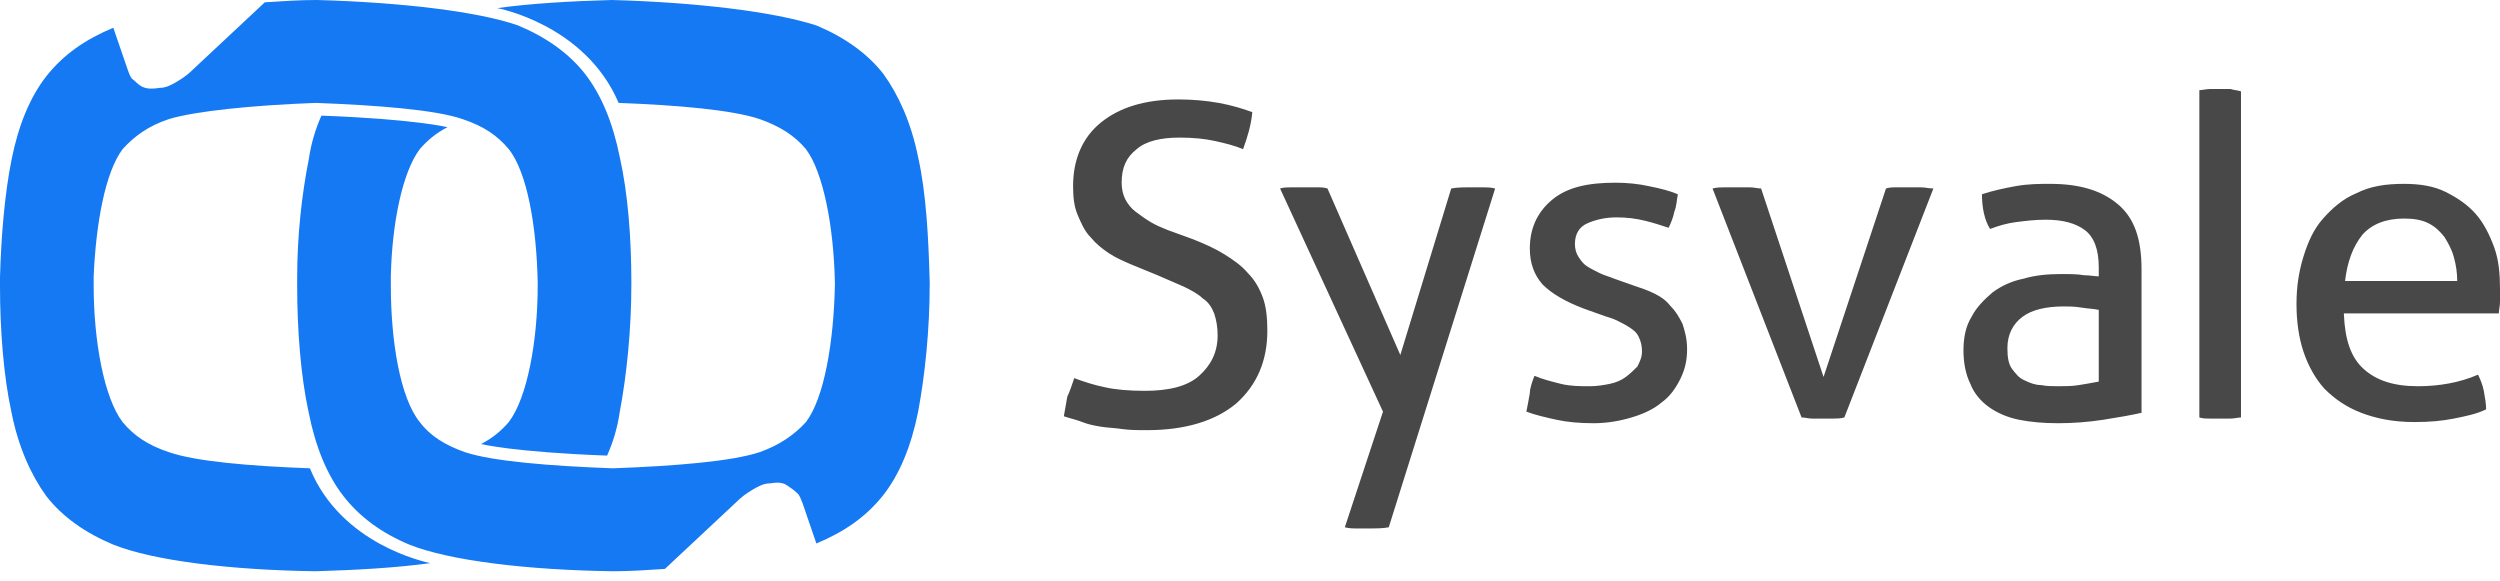 <svg width="129" height="30" viewBox="0 0 129 30" fill="none" xmlns="http://www.w3.org/2000/svg">
<path d="M31.564 0C29.416 0.06 27.387 0.179 25.657 0.418C25.657 0.418 30.192 1.253 31.922 5.31C35.025 5.43 37.769 5.668 39.201 6.146C40.215 6.504 40.991 6.981 41.588 7.697C42.483 8.89 43.02 11.695 43.08 14.559V14.738C43.02 17.602 42.542 20.525 41.588 21.778C40.991 22.435 40.215 22.972 39.201 23.33C37.769 23.807 34.846 24.046 31.623 24.165C28.401 24.046 25.418 23.807 23.986 23.33C22.972 22.972 22.196 22.494 21.659 21.778C20.645 20.525 20.167 17.602 20.167 14.738V14.26C20.227 11.516 20.764 8.89 21.659 7.697C22.017 7.279 22.494 6.862 23.091 6.563C23.091 6.563 21.42 6.146 16.587 5.967C16.289 6.623 16.05 7.399 15.931 8.234C15.573 10.024 15.334 12.172 15.334 14.32V14.738C15.334 17.005 15.513 19.392 15.931 21.301C16.289 23.091 16.886 24.523 17.721 25.597C18.556 26.671 19.69 27.506 21.122 28.103C23.21 28.939 27.268 29.416 31.623 29.476C32.519 29.476 33.413 29.416 34.309 29.356L38.008 25.895C38.246 25.657 38.485 25.478 38.783 25.299C39.082 25.12 39.38 24.941 39.738 24.941C40.096 24.881 40.395 24.881 40.633 25.06C40.812 25.179 40.991 25.299 41.17 25.478C41.289 25.597 41.349 25.836 41.409 25.955L42.125 28.044C43.557 27.447 44.691 26.671 45.586 25.537C46.421 24.463 47.017 23.031 47.376 21.241C47.733 19.332 47.972 17.005 47.972 14.678V14.559C47.913 12.291 47.793 9.964 47.376 8.115C47.017 6.325 46.361 4.893 45.586 3.819C44.75 2.745 43.557 1.909 42.125 1.313C39.917 0.597 35.919 0.119 31.564 0ZM16.349 0C15.454 0 14.559 0.06 13.664 0.119L9.964 3.58C9.726 3.819 9.487 3.998 9.189 4.177C8.89 4.356 8.592 4.535 8.234 4.535C7.876 4.594 7.578 4.594 7.339 4.475C7.1 4.356 6.981 4.177 6.802 4.057C6.683 3.878 6.623 3.699 6.563 3.52L5.847 1.432C4.415 2.029 3.282 2.804 2.387 3.938C1.551 5.012 0.955 6.444 0.597 8.234C0.239 10.024 0.06 12.172 0 14.32V14.738C0 17.005 0.179 19.392 0.597 21.301C0.955 23.091 1.611 24.523 2.387 25.597C3.222 26.671 4.415 27.506 5.847 28.103C7.936 28.939 11.933 29.416 16.289 29.476C18.377 29.416 20.466 29.297 22.196 29.058C21.957 28.998 17.602 28.103 15.991 24.165C12.828 24.046 10.084 23.807 8.711 23.33C7.637 22.972 6.921 22.494 6.325 21.778C5.37 20.525 4.833 17.602 4.833 14.738V14.26C4.952 11.516 5.43 8.89 6.325 7.697C6.921 7.041 7.637 6.504 8.711 6.146C10.084 5.728 13.067 5.43 16.289 5.31C19.511 5.43 22.494 5.668 23.867 6.146C24.941 6.504 25.657 6.981 26.253 7.697C27.208 8.89 27.686 11.695 27.745 14.559V14.738C27.745 17.602 27.208 20.525 26.253 21.778C25.895 22.196 25.418 22.614 24.821 22.912C24.821 22.912 26.492 23.33 31.325 23.509C31.623 22.852 31.862 22.077 31.982 21.241C32.34 19.332 32.578 17.005 32.578 14.678V14.559C32.578 12.291 32.399 9.964 31.982 8.115C31.623 6.325 31.027 4.893 30.192 3.819C29.356 2.745 28.163 1.909 26.731 1.313C24.702 0.597 20.704 0.119 16.349 0Z" fill="#1579F3"/>
<path d="M55.431 19.511C55.908 19.69 56.445 19.869 57.042 19.988C57.579 20.108 58.295 20.167 59.07 20.167C60.323 20.167 61.278 19.929 61.875 19.392C62.471 18.855 62.829 18.198 62.829 17.303C62.829 16.886 62.77 16.528 62.65 16.17C62.531 15.871 62.352 15.573 62.054 15.394C61.815 15.155 61.457 14.976 61.099 14.797C60.681 14.618 60.264 14.439 59.727 14.201L58.414 13.664C57.996 13.485 57.579 13.306 57.221 13.067C56.863 12.828 56.564 12.59 56.266 12.232C55.968 11.933 55.789 11.516 55.61 11.098C55.431 10.68 55.371 10.203 55.371 9.606C55.371 8.234 55.848 7.1 56.803 6.325C57.758 5.549 59.07 5.131 60.801 5.131C61.517 5.131 62.233 5.191 62.889 5.31C63.545 5.43 64.142 5.609 64.619 5.788C64.56 6.444 64.381 7.041 64.142 7.697C63.724 7.518 63.247 7.399 62.71 7.279C62.173 7.16 61.576 7.1 60.86 7.1C59.906 7.1 59.13 7.279 58.653 7.697C58.116 8.115 57.877 8.652 57.877 9.427C57.877 9.726 57.937 10.024 58.056 10.263C58.175 10.501 58.354 10.74 58.593 10.919C58.832 11.098 59.07 11.277 59.369 11.456C59.667 11.635 59.965 11.754 60.264 11.874L61.576 12.351C62.173 12.59 62.71 12.828 63.187 13.127C63.665 13.425 64.082 13.723 64.381 14.081C64.739 14.439 64.977 14.857 65.156 15.334C65.335 15.812 65.395 16.408 65.395 17.065C65.395 18.616 64.858 19.869 63.784 20.824C62.71 21.719 61.159 22.196 59.19 22.196C58.712 22.196 58.295 22.196 57.877 22.136C57.519 22.077 57.161 22.077 56.803 22.017C56.445 21.957 56.147 21.898 55.848 21.778C55.55 21.659 55.252 21.599 54.894 21.48C54.953 21.122 55.013 20.824 55.073 20.466C55.192 20.227 55.311 19.869 55.431 19.511ZM79.178 19.392C79.596 19.571 80.073 19.69 80.55 19.809C81.028 19.929 81.565 19.929 82.042 19.929C82.4 19.929 82.758 19.869 83.056 19.809C83.355 19.75 83.653 19.63 83.892 19.451C84.13 19.272 84.309 19.093 84.489 18.914C84.608 18.676 84.727 18.437 84.727 18.139C84.727 17.84 84.668 17.602 84.548 17.363C84.429 17.124 84.25 17.005 84.071 16.886C83.892 16.766 83.653 16.647 83.415 16.528C83.176 16.408 82.877 16.349 82.579 16.229L81.744 15.931C80.789 15.573 80.073 15.155 79.596 14.678C79.178 14.201 78.939 13.604 78.939 12.828C78.939 11.814 79.297 10.979 80.073 10.322C80.849 9.666 81.923 9.427 83.355 9.427C83.951 9.427 84.548 9.487 85.085 9.606C85.682 9.726 86.159 9.845 86.577 10.024C86.517 10.322 86.517 10.621 86.398 10.919C86.338 11.217 86.219 11.516 86.1 11.754C85.742 11.635 85.383 11.516 84.906 11.396C84.429 11.277 83.951 11.217 83.415 11.217C82.818 11.217 82.341 11.337 81.923 11.516C81.505 11.695 81.266 12.053 81.266 12.59C81.266 12.828 81.326 13.067 81.445 13.246C81.565 13.425 81.684 13.604 81.863 13.723C82.042 13.843 82.281 13.962 82.519 14.081C82.758 14.201 82.997 14.26 83.295 14.38L84.309 14.738C84.668 14.857 85.025 14.976 85.383 15.155C85.742 15.334 85.98 15.513 86.219 15.812C86.457 16.05 86.636 16.349 86.816 16.707C86.935 17.065 87.054 17.482 87.054 18.019C87.054 18.616 86.935 19.093 86.696 19.571C86.457 20.048 86.159 20.466 85.742 20.764C85.324 21.122 84.787 21.361 84.19 21.54C83.594 21.719 82.937 21.838 82.221 21.838C81.505 21.838 80.849 21.778 80.312 21.659C79.775 21.54 79.238 21.42 78.76 21.241C78.82 20.943 78.88 20.645 78.939 20.287C78.939 20.048 79.059 19.69 79.178 19.392ZM88.367 9.726C88.606 9.666 88.784 9.666 89.023 9.666H90.276C90.515 9.666 90.694 9.726 90.873 9.726L94.095 19.451L97.317 9.726C97.496 9.666 97.675 9.666 97.913 9.666H99.107C99.346 9.666 99.525 9.726 99.763 9.726L95.169 21.54C94.99 21.599 94.751 21.599 94.572 21.599H93.498C93.319 21.599 93.14 21.54 92.961 21.54L88.367 9.726ZM108.296 13.783C108.296 12.888 108.057 12.232 107.58 11.874C107.102 11.516 106.446 11.337 105.551 11.337C105.014 11.337 104.537 11.396 104.059 11.456C103.582 11.516 103.164 11.635 102.687 11.814C102.389 11.337 102.269 10.68 102.269 10.024C102.806 9.845 103.343 9.726 104 9.606C104.656 9.487 105.253 9.487 105.79 9.487C107.341 9.487 108.475 9.845 109.31 10.561C110.145 11.277 110.503 12.351 110.503 13.902V21.301C109.966 21.42 109.31 21.54 108.534 21.659C107.759 21.778 106.983 21.838 106.207 21.838C105.432 21.838 104.775 21.778 104.179 21.659C103.582 21.54 103.045 21.301 102.627 21.003C102.21 20.704 101.852 20.287 101.673 19.809C101.434 19.332 101.315 18.735 101.315 18.079C101.315 17.423 101.434 16.826 101.732 16.349C101.971 15.871 102.389 15.454 102.806 15.096C103.284 14.738 103.821 14.499 104.417 14.38C105.014 14.201 105.67 14.141 106.327 14.141C106.804 14.141 107.222 14.141 107.52 14.201C107.818 14.201 108.117 14.26 108.296 14.26V13.783ZM108.296 15.991C108.057 15.931 107.759 15.931 107.401 15.871C107.043 15.812 106.744 15.812 106.506 15.812C105.551 15.812 104.835 15.991 104.358 16.349C103.88 16.707 103.582 17.244 103.582 17.96C103.582 18.437 103.642 18.795 103.821 19.034C104 19.272 104.179 19.511 104.477 19.63C104.716 19.75 105.014 19.869 105.312 19.869C105.611 19.929 105.909 19.929 106.207 19.929C106.565 19.929 106.923 19.929 107.281 19.869C107.639 19.809 107.997 19.75 108.296 19.69V15.991ZM120.945 16.229C121.005 17.542 121.303 18.437 121.959 19.034C122.616 19.63 123.511 19.929 124.764 19.929C125.838 19.929 126.912 19.75 127.866 19.332C127.986 19.571 128.105 19.869 128.165 20.167C128.224 20.525 128.284 20.824 128.284 21.122C127.807 21.361 127.21 21.48 126.613 21.599C126.017 21.719 125.36 21.778 124.585 21.778C123.511 21.778 122.616 21.599 121.84 21.301C121.064 21.003 120.468 20.585 119.931 20.048C119.453 19.511 119.095 18.855 118.857 18.139C118.618 17.423 118.499 16.587 118.499 15.692C118.499 14.797 118.618 14.022 118.857 13.246C119.095 12.47 119.394 11.814 119.871 11.277C120.348 10.74 120.885 10.263 121.601 9.964C122.317 9.606 123.093 9.487 124.048 9.487C124.883 9.487 125.599 9.606 126.196 9.905C126.792 10.203 127.329 10.561 127.747 11.038C128.165 11.516 128.463 12.112 128.702 12.769C128.94 13.425 129 14.141 129 14.917V15.573C129 15.812 128.94 15.991 128.94 16.17H120.945V16.229ZM126.792 14.499C126.792 14.081 126.733 13.664 126.613 13.246C126.494 12.828 126.315 12.53 126.136 12.232C125.897 11.933 125.659 11.695 125.301 11.516C124.943 11.337 124.525 11.277 124.048 11.277C123.093 11.277 122.377 11.575 121.9 12.112C121.422 12.709 121.124 13.485 121.005 14.499H126.792ZM115.098 4.594H114.024C113.845 4.594 113.606 4.654 113.487 4.654V21.54C113.666 21.599 113.845 21.599 114.024 21.599H115.098C115.277 21.599 115.515 21.54 115.635 21.54V4.714C115.456 4.654 115.277 4.654 115.098 4.594ZM71.66 27.208C71.362 27.268 71.004 27.268 70.586 27.268H70.049C69.81 27.268 69.631 27.268 69.393 27.208L71.362 21.241L66.051 9.726C66.23 9.666 66.469 9.666 66.648 9.666H67.901C68.14 9.666 68.319 9.666 68.498 9.726L72.257 18.318L74.882 9.726C75.18 9.666 75.538 9.666 75.956 9.666H76.493C76.732 9.666 76.911 9.666 77.149 9.726L71.66 27.208Z" fill="#484848"/>
</svg>
